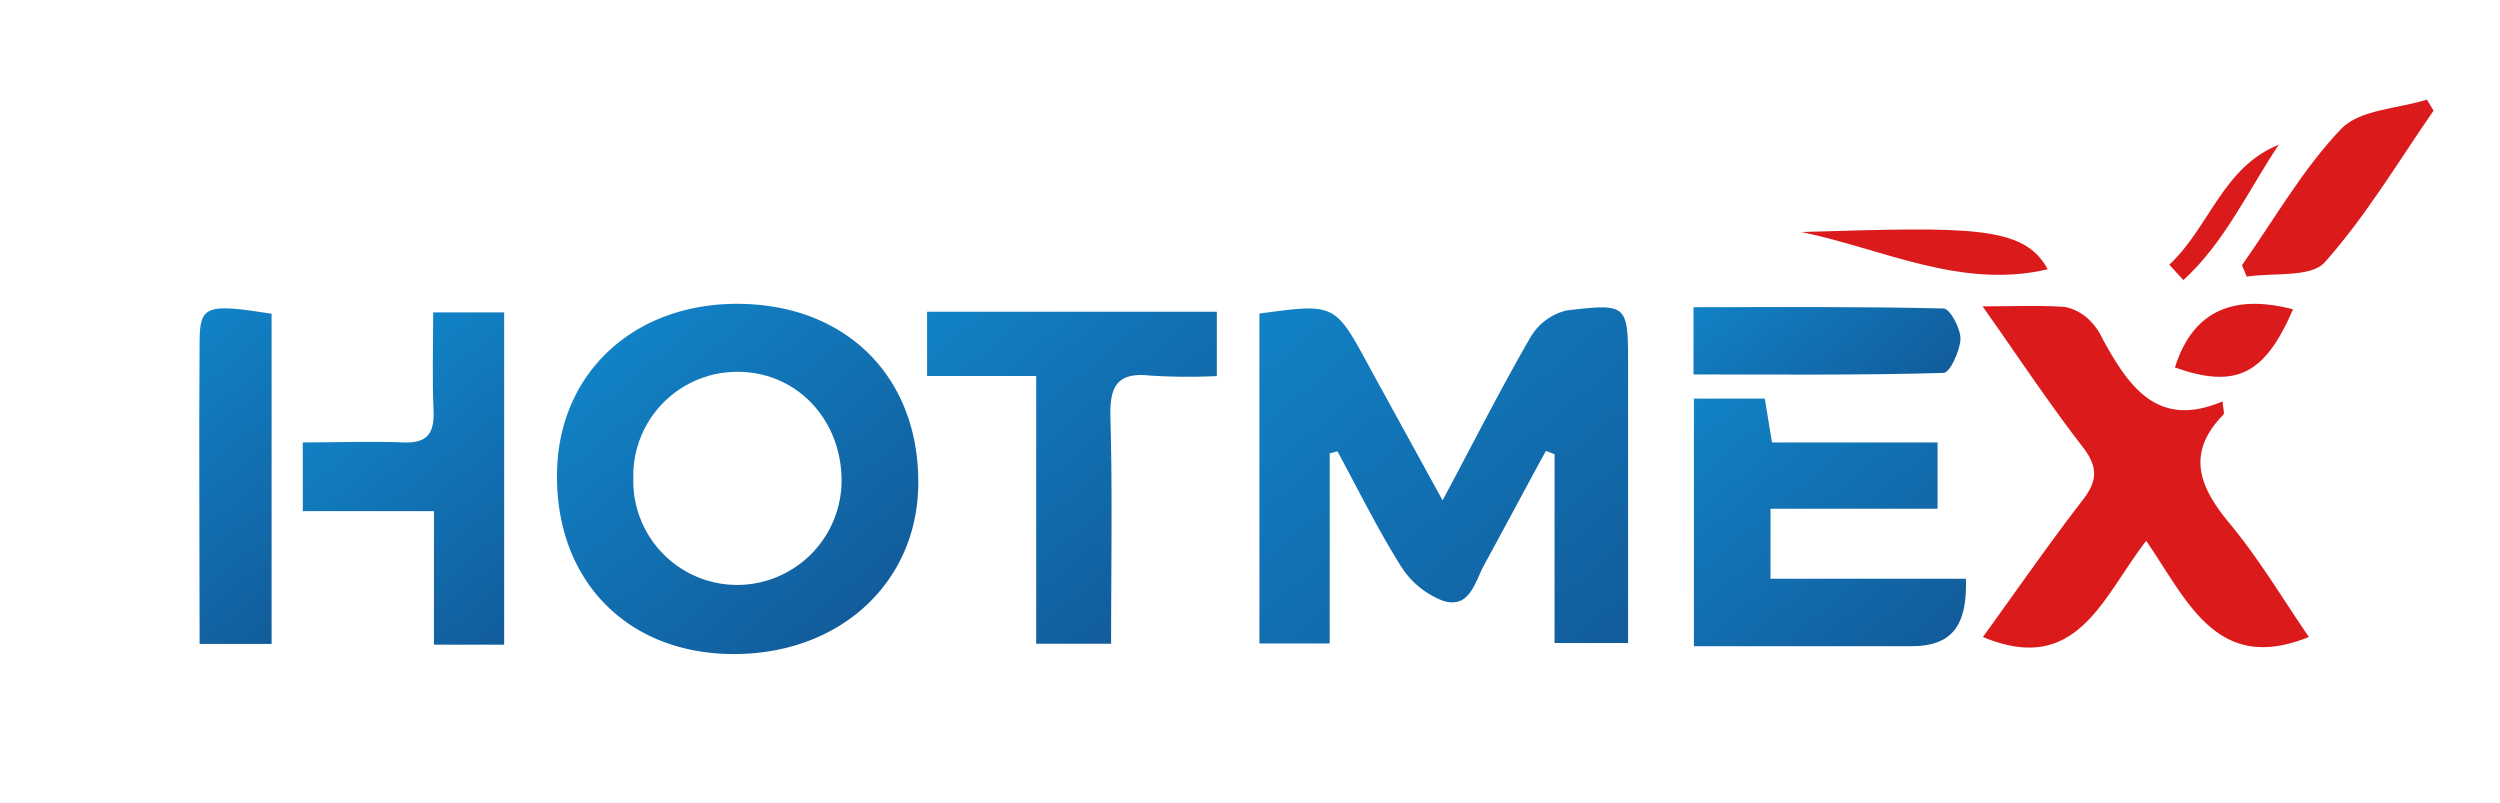 <svg id="Layer_1" data-name="Layer 1" xmlns="http://www.w3.org/2000/svg" xmlns:xlink="http://www.w3.org/1999/xlink" viewBox="0 0 324 104.06"><defs><style>.cls-1{fill:url(#linear-gradient);}.cls-2{fill:url(#linear-gradient-2);}.cls-3{fill:url(#linear-gradient-3);}.cls-4{fill:url(#linear-gradient-4);}.cls-5{fill:url(#linear-gradient-5);}.cls-6{fill:url(#linear-gradient-6);}.cls-7{fill:url(#linear-gradient-7);}.cls-8{fill:#db1a1b;}</style><linearGradient id="linear-gradient" x1="166.46" y1="37.92" x2="207.22" y2="86.5" gradientUnits="userSpaceOnUse"><stop offset="0" stop-color="#1182c6"/><stop offset="1" stop-color="#125c9b"/></linearGradient><linearGradient id="linear-gradient-2" x1="80.45" y1="44.1" x2="110.53" y2="79.95" xlink:href="#linear-gradient"/><linearGradient id="linear-gradient-3" x1="219.49" y1="51.69" x2="248.27" y2="85.98" xlink:href="#linear-gradient"/><linearGradient id="linear-gradient-4" x1="124.73" y1="36.55" x2="155.79" y2="73.57" xlink:href="#linear-gradient"/><linearGradient id="linear-gradient-5" x1="47.56" y1="47.69" x2="72.56" y2="77.49" xlink:href="#linear-gradient"/><linearGradient id="linear-gradient-6" x1="18.37" y1="47.59" x2="42.97" y2="76.91" xlink:href="#linear-gradient"/><linearGradient id="linear-gradient-7" x1="226.9" y1="33.58" x2="244.56" y2="54.63" xlink:href="#linear-gradient"/></defs><path class="cls-1" d="M203,40.24a7.45,7.45,0,0,0-4.64,3.45c-3.92,6.79-7.47,13.8-11.4,21.16-3.46-6.31-6.51-11.84-9.54-17.39C173,39.31,173,39.3,163.22,40.64V83.39h9.11V58.76l1-.27c2.69,4.95,5.17,10,8.17,14.8A11.2,11.2,0,0,0,187,77.86c3.48,1.1,4.13-2.42,5.35-4.65,2.68-4.91,5.31-9.85,8-14.78l1.12.44V83.33H211c0-12.31,0-24.1,0-35.9C211,39.45,211,39.28,203,40.24Z"/><path class="cls-2" d="M96,39.38c-13.77-.22-23.68,8.95-23.81,22C72,75.06,81.08,84.51,94.55,84.76c14,.26,24.34-9.05,24.46-22C119.14,49,109.86,39.6,96,39.38ZM96,75.8A13.47,13.47,0,0,1,82.08,62,13.47,13.47,0,0,1,95.42,48.19c7.66-.1,13.6,6,13.65,14.05A13.56,13.56,0,0,1,96,75.8Z"/><path class="cls-3" d="M254.78,75H229.46V65.93h21.65V57.34H229.65c-.35-2.15-.63-3.86-.93-5.68h-9.19V83.75c9.65,0,19,0,28.26,0C252.83,83.73,255,81.23,254.78,75Z"/><path class="cls-4" d="M120.15,48.73h14.14v34.7H144c0-10.1.18-19.73-.09-29.35-.11-4,.86-5.89,5.19-5.4a79,79,0,0,0,8.6.06V40.4H120.15Z"/><path class="cls-5" d="M56.19,53.22c.12,3-.86,4.25-3.95,4.12-4.13-.17-8.26,0-13,0v8.9h17V83.55h9.1V40.49h-9.2C56.14,45,56,49.11,56.19,53.22Z"/><path class="cls-6" d="M25.87,44.19c-.1,12.94,0,25.88,0,39.26h9.33V40.66C26.76,39.32,25.9,39.6,25.87,44.19Z"/><path class="cls-7" d="M251.88,48.33c.83,0,2.14-2.86,2.2-4.43,0-1.34-1.36-3.9-2.18-3.92-10.72-.26-21.44-.17-32.42-.17v8.72C230.45,48.53,241.17,48.64,251.88,48.33Z"/><path class="cls-8" d="M288.15,53.74c.15-.15,0-.61-.11-1.72-8.41,3.59-12.14-1.91-15.52-8.05a8.42,8.42,0,0,0-1.69-2.45,6.4,6.4,0,0,0-3.19-1.74c-3.23-.23-6.49-.08-10.7-.08,4.67,6.62,8.6,12.55,12.93,18.16,2,2.58,2.05,4.36.06,6.93-4.46,5.77-8.61,11.78-12.94,17.76,12.24,5.14,15.53-5.25,21.16-12.46,5.39,7.88,9.19,17.29,21.08,12.46-3.3-4.8-6.43-10.09-10.31-14.76S283.26,58.73,288.15,53.74Z"/><path class="cls-8" d="M314.53,12.91c-3.78,1.19-8.7,1.28-11.1,3.78-5,5.22-8.66,11.71-12.87,17.68.21.49.41,1,.62,1.48,3.46-.54,8.31.16,10.11-1.86,5.35-6,9.49-13,14.1-19.65C315.1,13.86,314.81,13.39,314.53,12.91Z"/><path class="cls-8" d="M265.38,34.9c-3.05-5.73-10.17-5.48-31.9-4.83C244.06,32.27,254.14,37.53,265.38,34.9Z"/><path class="cls-8" d="M297.18,40.08c-7.22-1.86-12.87-.25-15.31,7.55C289.76,50.41,293.51,48.59,297.18,40.08Z"/><path class="cls-8" d="M295.32,18.76c-7.26,2.91-9,10.74-14.18,15.54l1.82,2C288.26,31.5,291.34,24.74,295.32,18.76Z"/></svg>